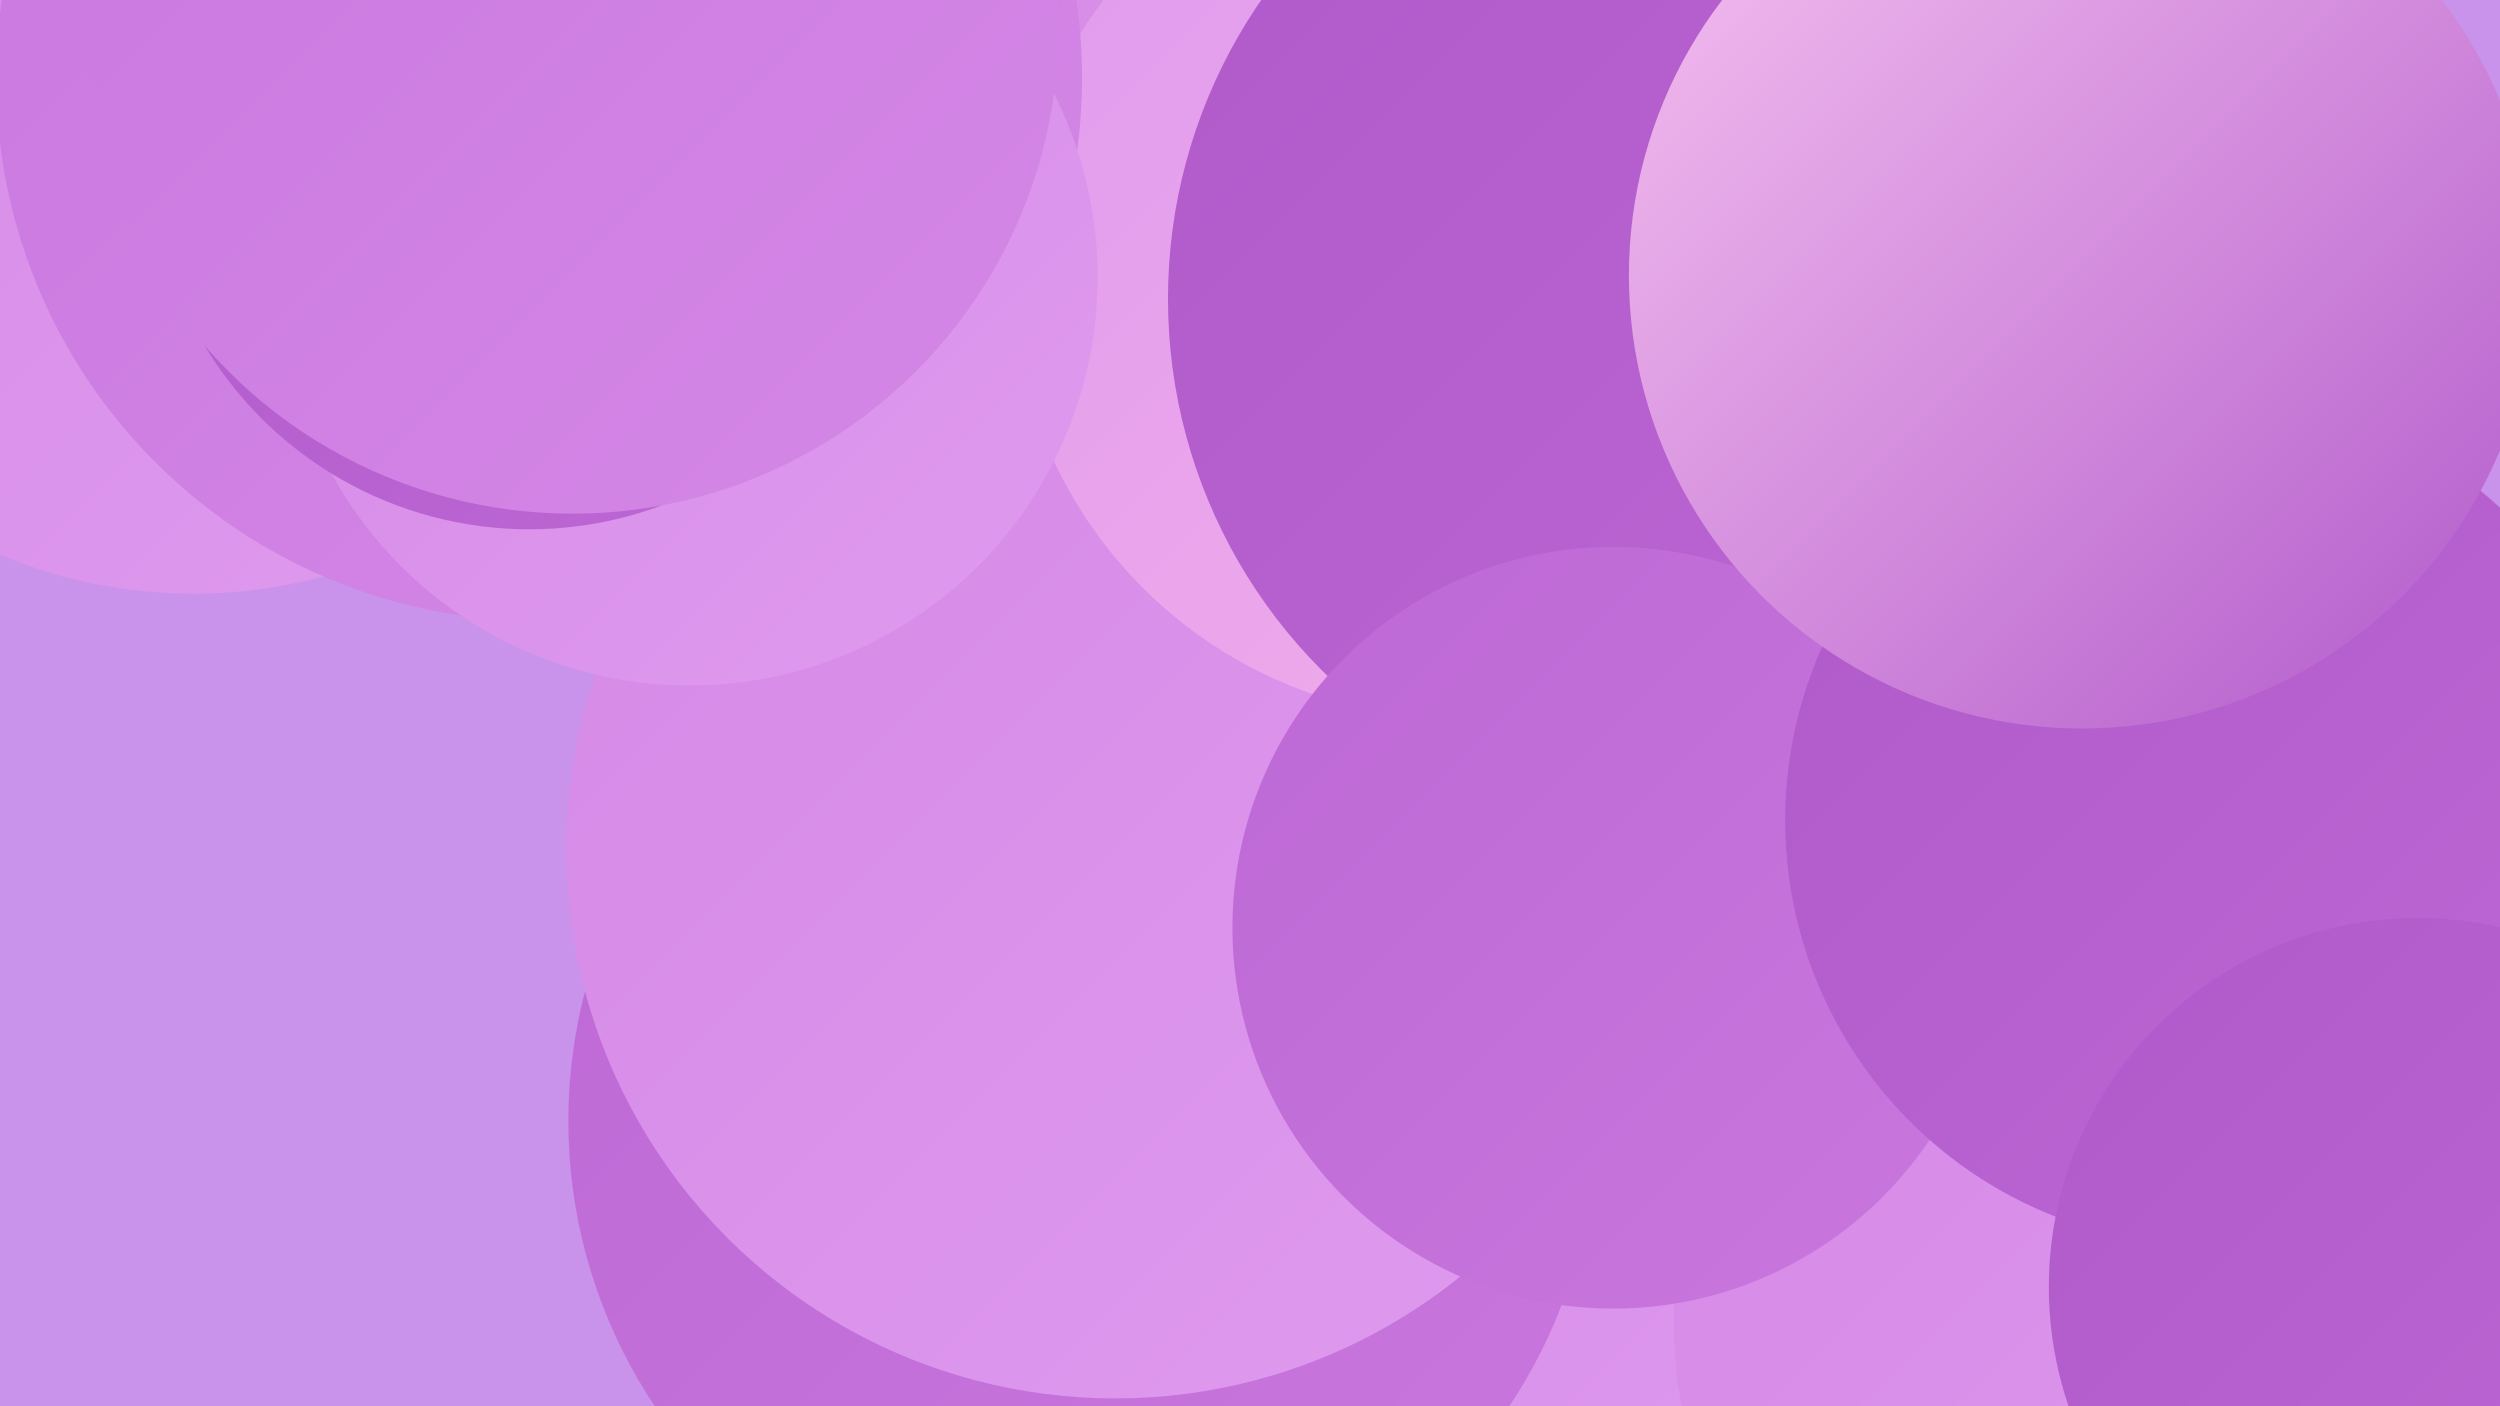 <?xml version="1.0" encoding="UTF-8"?><svg width="1280" height="720" xmlns="http://www.w3.org/2000/svg"><defs><linearGradient id="grad0" x1="0%" y1="0%" x2="100%" y2="100%"><stop offset="0%" style="stop-color:#b059ca;stop-opacity:1" /><stop offset="100%" style="stop-color:#bd68d5;stop-opacity:1" /></linearGradient><linearGradient id="grad1" x1="0%" y1="0%" x2="100%" y2="100%"><stop offset="0%" style="stop-color:#bd68d5;stop-opacity:1" /><stop offset="100%" style="stop-color:#c977de;stop-opacity:1" /></linearGradient><linearGradient id="grad2" x1="0%" y1="0%" x2="100%" y2="100%"><stop offset="0%" style="stop-color:#c977de;stop-opacity:1" /><stop offset="100%" style="stop-color:#d588e7;stop-opacity:1" /></linearGradient><linearGradient id="grad3" x1="0%" y1="0%" x2="100%" y2="100%"><stop offset="0%" style="stop-color:#d588e7;stop-opacity:1" /><stop offset="100%" style="stop-color:#df9bee;stop-opacity:1" /></linearGradient><linearGradient id="grad4" x1="0%" y1="0%" x2="100%" y2="100%"><stop offset="0%" style="stop-color:#df9bee;stop-opacity:1" /><stop offset="100%" style="stop-color:#f4aee9;stop-opacity:1" /></linearGradient><linearGradient id="grad5" x1="0%" y1="0%" x2="100%" y2="100%"><stop offset="0%" style="stop-color:#f4aee9;stop-opacity:1" /><stop offset="100%" style="stop-color:#f8c3f1;stop-opacity:1" /></linearGradient><linearGradient id="grad6" x1="0%" y1="0%" x2="100%" y2="100%"><stop offset="0%" style="stop-color:#f8c3f1;stop-opacity:1" /><stop offset="100%" style="stop-color:#b059ca;stop-opacity:1" /></linearGradient></defs><rect width="1280" height="720" fill="#c992eb" /><circle cx="835" cy="218" r="284" fill="url(#grad2)" /><circle cx="695" cy="706" r="199" fill="url(#grad3)" /><circle cx="554" cy="574" r="263" fill="url(#grad1)" /><circle cx="917" cy="434" r="224" fill="url(#grad0)" /><circle cx="613" cy="122" r="256" fill="url(#grad3)" /><circle cx="860" cy="65" r="275" fill="url(#grad1)" /><circle cx="571" cy="435" r="281" fill="url(#grad3)" /><circle cx="281" cy="69" r="206" fill="url(#grad3)" /><circle cx="747" cy="139" r="229" fill="url(#grad4)" /><circle cx="867" cy="153" r="269" fill="url(#grad0)" /><circle cx="1093" cy="677" r="236" fill="url(#grad3)" /><circle cx="99" cy="49" r="255" fill="url(#grad3)" /><circle cx="826" cy="475" r="195" fill="url(#grad1)" /><circle cx="276" cy="40" r="278" fill="url(#grad2)" /><circle cx="353" cy="142" r="209" fill="url(#grad3)" /><circle cx="1132" cy="420" r="218" fill="url(#grad0)" /><circle cx="271" cy="77" r="194" fill="url(#grad0)" /><circle cx="1238" cy="659" r="189" fill="url(#grad0)" /><circle cx="1066" cy="141" r="232" fill="url(#grad6)" /><circle cx="293" cy="14" r="249" fill="url(#grad2)" /></svg>